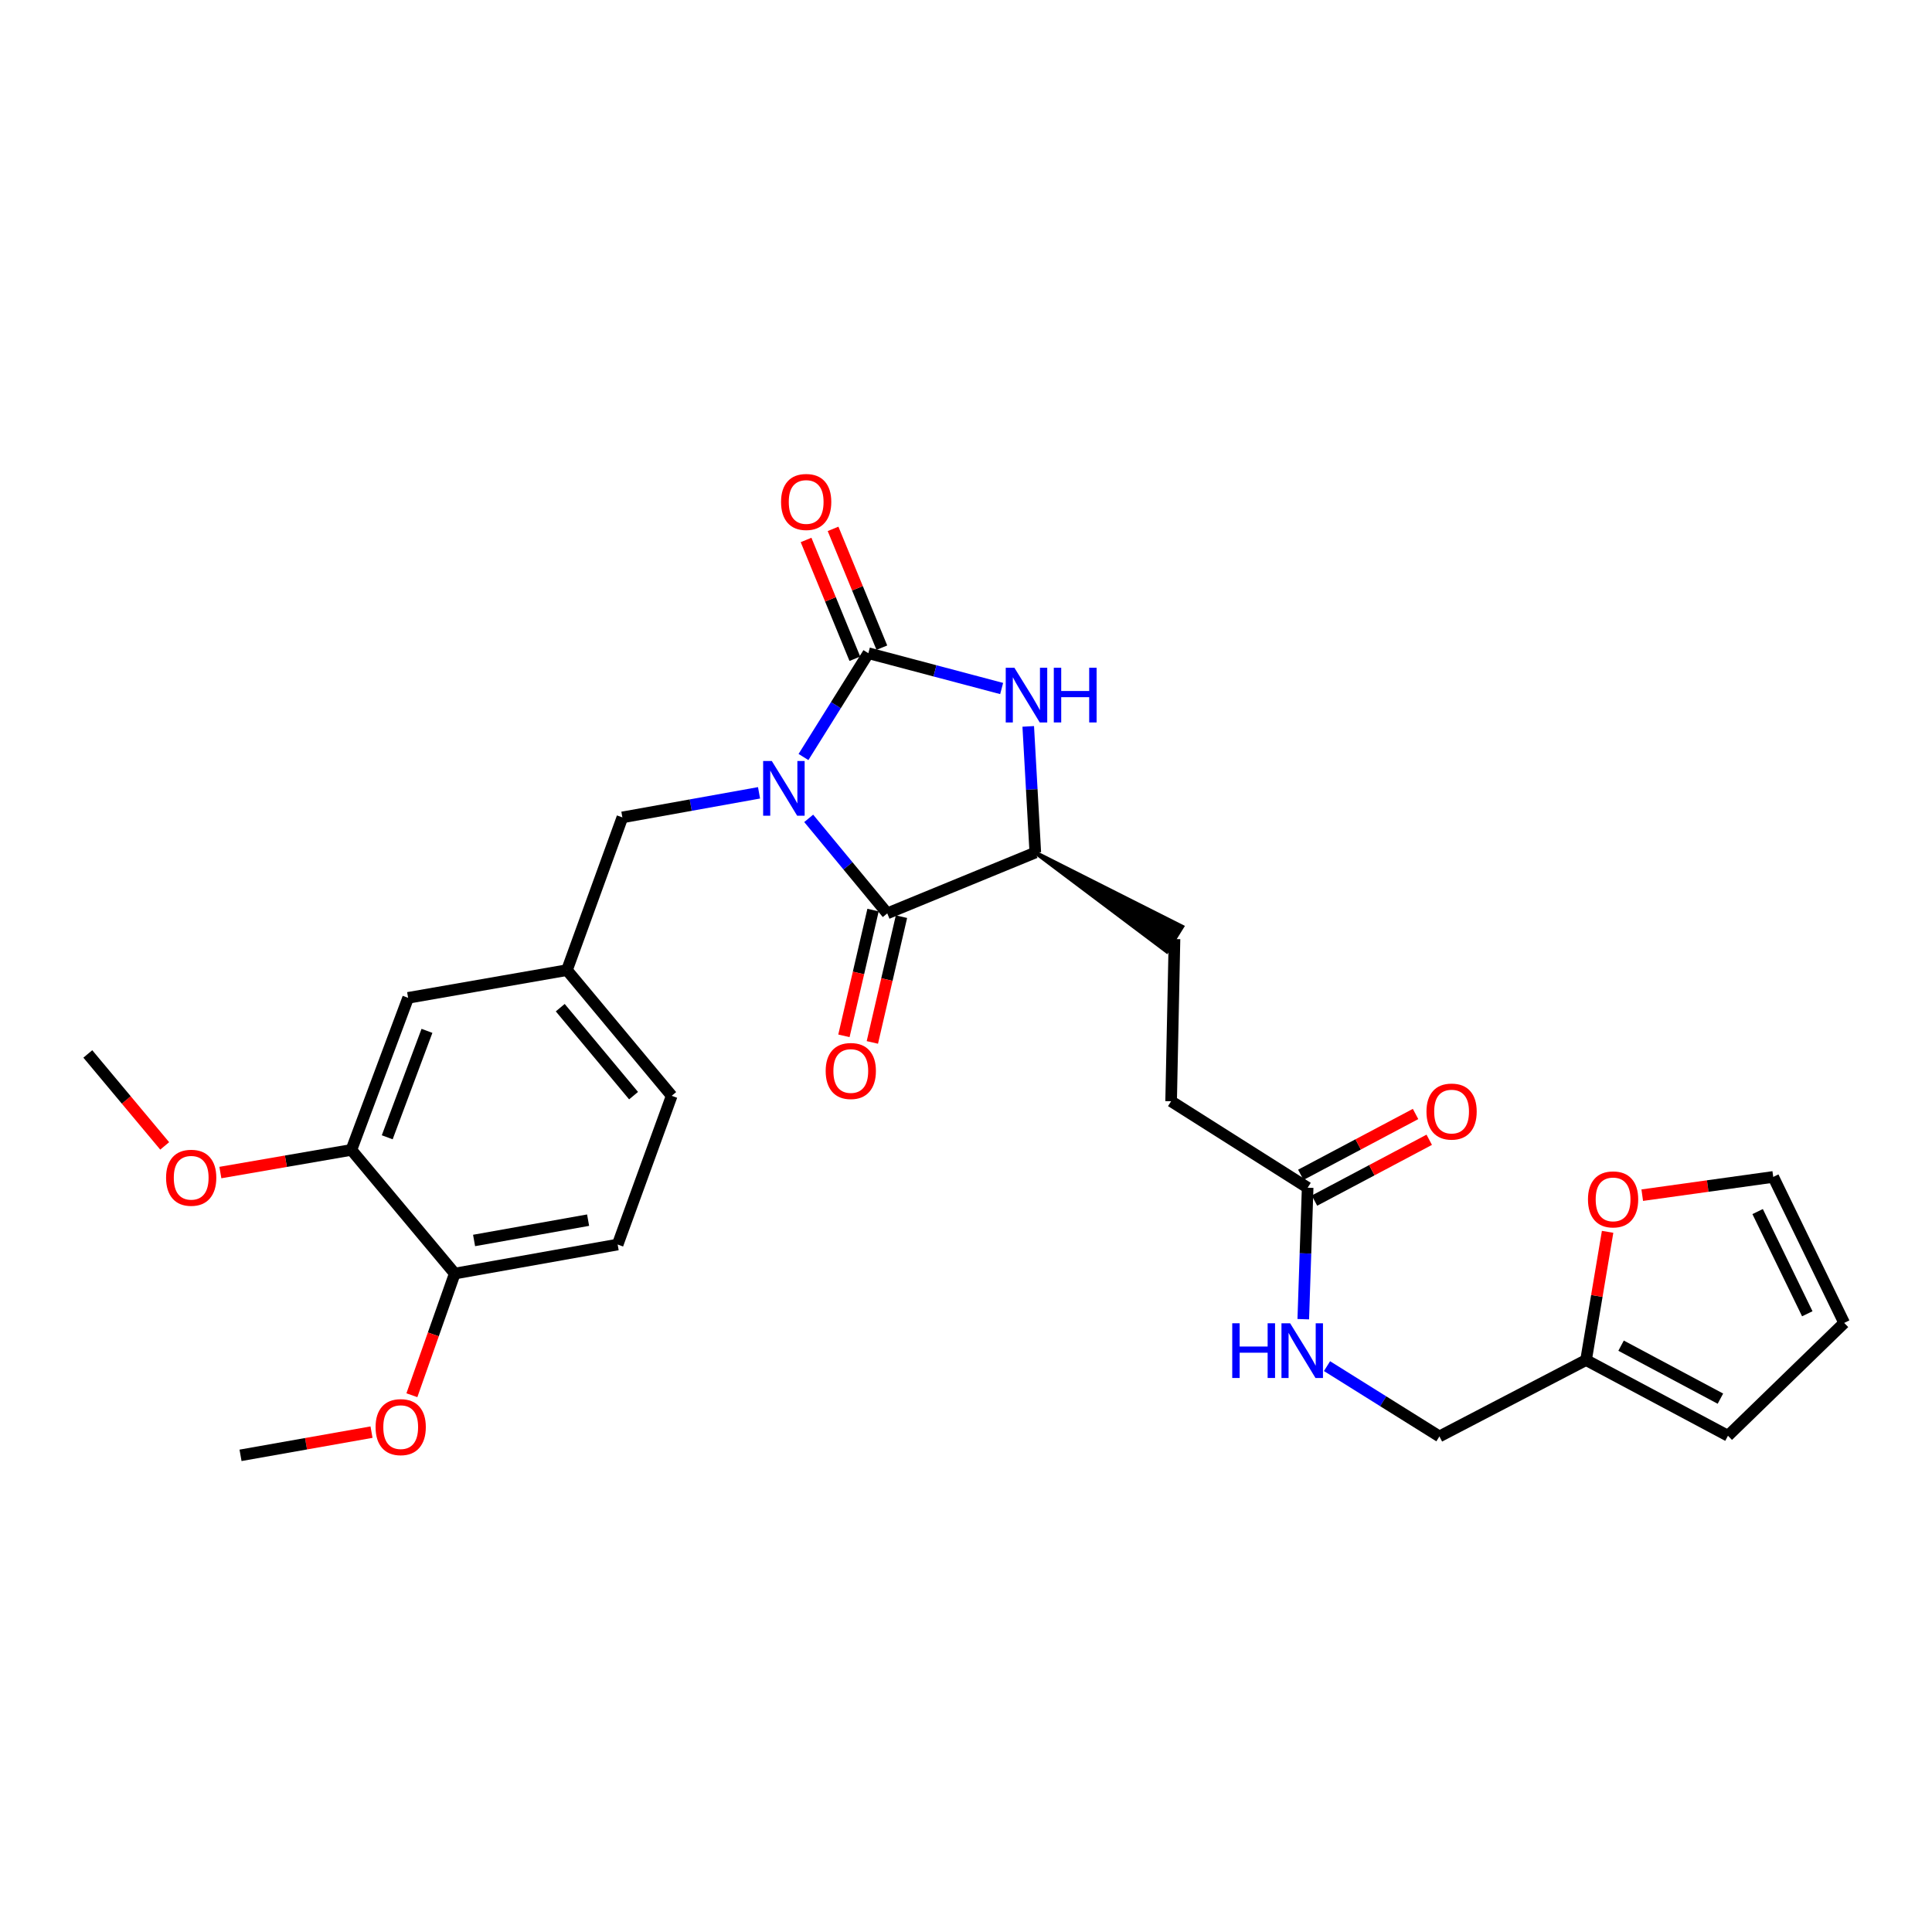 <?xml version='1.0' encoding='iso-8859-1'?>
<svg version='1.1' baseProfile='full'
              xmlns='http://www.w3.org/2000/svg'
                      xmlns:rdkit='http://www.rdkit.org/xml'
                      xmlns:xlink='http://www.w3.org/1999/xlink'
                  xml:space='preserve'
width='1000px' height='1000px' viewBox='0 0 1000 1000'>
<!-- END OF HEADER -->
<rect style='opacity:1.0;fill:#FFFFFF;stroke:none' width='1000' height='1000' x='0' y='0'> </rect>
<path class='bond-0' d='M 415.879,391.831 L 432.669,364.965' style='fill:none;fill-rule:evenodd;stroke:#0000FF;stroke-width:6px;stroke-linecap:butt;stroke-linejoin:miter;stroke-opacity:1' />
<path class='bond-0' d='M 432.669,364.965 L 449.459,338.099' style='fill:none;fill-rule:evenodd;stroke:#000000;stroke-width:6px;stroke-linecap:butt;stroke-linejoin:miter;stroke-opacity:1' />
<path class='bond-1' d='M 418.58,423.581 L 438.912,448.171' style='fill:none;fill-rule:evenodd;stroke:#0000FF;stroke-width:6px;stroke-linecap:butt;stroke-linejoin:miter;stroke-opacity:1' />
<path class='bond-1' d='M 438.912,448.171 L 459.245,472.762' style='fill:none;fill-rule:evenodd;stroke:#000000;stroke-width:6px;stroke-linecap:butt;stroke-linejoin:miter;stroke-opacity:1' />
<path class='bond-4' d='M 392.877,410.366 L 357.508,416.725' style='fill:none;fill-rule:evenodd;stroke:#0000FF;stroke-width:6px;stroke-linecap:butt;stroke-linejoin:miter;stroke-opacity:1' />
<path class='bond-4' d='M 357.508,416.725 L 322.14,423.085' style='fill:none;fill-rule:evenodd;stroke:#000000;stroke-width:6px;stroke-linecap:butt;stroke-linejoin:miter;stroke-opacity:1' />
<path class='bond-2' d='M 449.459,338.099 L 483.953,347.236' style='fill:none;fill-rule:evenodd;stroke:#000000;stroke-width:6px;stroke-linecap:butt;stroke-linejoin:miter;stroke-opacity:1' />
<path class='bond-2' d='M 483.953,347.236 L 518.448,356.372' style='fill:none;fill-rule:evenodd;stroke:#0000FF;stroke-width:6px;stroke-linecap:butt;stroke-linejoin:miter;stroke-opacity:1' />
<path class='bond-5' d='M 456.446,335.229 L 443.819,304.487' style='fill:none;fill-rule:evenodd;stroke:#000000;stroke-width:6px;stroke-linecap:butt;stroke-linejoin:miter;stroke-opacity:1' />
<path class='bond-5' d='M 443.819,304.487 L 431.192,273.744' style='fill:none;fill-rule:evenodd;stroke:#FF0000;stroke-width:6px;stroke-linecap:butt;stroke-linejoin:miter;stroke-opacity:1' />
<path class='bond-5' d='M 442.471,340.969 L 429.844,310.226' style='fill:none;fill-rule:evenodd;stroke:#000000;stroke-width:6px;stroke-linecap:butt;stroke-linejoin:miter;stroke-opacity:1' />
<path class='bond-5' d='M 429.844,310.226 L 417.217,279.483' style='fill:none;fill-rule:evenodd;stroke:#FF0000;stroke-width:6px;stroke-linecap:butt;stroke-linejoin:miter;stroke-opacity:1' />
<path class='bond-3' d='M 459.245,472.762 L 535.871,441.28' style='fill:none;fill-rule:evenodd;stroke:#000000;stroke-width:6px;stroke-linecap:butt;stroke-linejoin:miter;stroke-opacity:1' />
<path class='bond-9' d='M 451.886,471.057 L 444.349,503.603' style='fill:none;fill-rule:evenodd;stroke:#000000;stroke-width:6px;stroke-linecap:butt;stroke-linejoin:miter;stroke-opacity:1' />
<path class='bond-9' d='M 444.349,503.603 L 436.811,536.148' style='fill:none;fill-rule:evenodd;stroke:#FF0000;stroke-width:6px;stroke-linecap:butt;stroke-linejoin:miter;stroke-opacity:1' />
<path class='bond-9' d='M 466.603,474.466 L 459.066,507.011' style='fill:none;fill-rule:evenodd;stroke:#000000;stroke-width:6px;stroke-linecap:butt;stroke-linejoin:miter;stroke-opacity:1' />
<path class='bond-9' d='M 459.066,507.011 L 451.529,539.557' style='fill:none;fill-rule:evenodd;stroke:#FF0000;stroke-width:6px;stroke-linecap:butt;stroke-linejoin:miter;stroke-opacity:1' />
<path class='bond-28' d='M 532.213,375.979 L 534.042,408.629' style='fill:none;fill-rule:evenodd;stroke:#0000FF;stroke-width:6px;stroke-linecap:butt;stroke-linejoin:miter;stroke-opacity:1' />
<path class='bond-28' d='M 534.042,408.629 L 535.871,441.28' style='fill:none;fill-rule:evenodd;stroke:#000000;stroke-width:6px;stroke-linecap:butt;stroke-linejoin:miter;stroke-opacity:1' />
<path class='bond-17' d='M 535.871,441.28 L 603.927,492.471 L 611.902,479.64 Z' style='fill:#000000;fill-rule:evenodd;fill-opacity:1;stroke:#000000;stroke-width:2px;stroke-linecap:butt;stroke-linejoin:miter;stroke-opacity:1;' />
<path class='bond-12' d='M 322.14,423.085 L 293.453,502.136' style='fill:none;fill-rule:evenodd;stroke:#000000;stroke-width:6px;stroke-linecap:butt;stroke-linejoin:miter;stroke-opacity:1' />
<path class='bond-6' d='M 676.836,614.759 L 606.169,570.001' style='fill:none;fill-rule:evenodd;stroke:#000000;stroke-width:6px;stroke-linecap:butt;stroke-linejoin:miter;stroke-opacity:1' />
<path class='bond-11' d='M 676.836,614.759 L 675.702,648.786' style='fill:none;fill-rule:evenodd;stroke:#000000;stroke-width:6px;stroke-linecap:butt;stroke-linejoin:miter;stroke-opacity:1' />
<path class='bond-11' d='M 675.702,648.786 L 674.567,682.813' style='fill:none;fill-rule:evenodd;stroke:#0000FF;stroke-width:6px;stroke-linecap:butt;stroke-linejoin:miter;stroke-opacity:1' />
<path class='bond-19' d='M 680.374,621.433 L 710.072,605.69' style='fill:none;fill-rule:evenodd;stroke:#000000;stroke-width:6px;stroke-linecap:butt;stroke-linejoin:miter;stroke-opacity:1' />
<path class='bond-19' d='M 710.072,605.69 L 739.769,589.946' style='fill:none;fill-rule:evenodd;stroke:#FF0000;stroke-width:6px;stroke-linecap:butt;stroke-linejoin:miter;stroke-opacity:1' />
<path class='bond-19' d='M 673.298,608.086 L 702.996,592.342' style='fill:none;fill-rule:evenodd;stroke:#000000;stroke-width:6px;stroke-linecap:butt;stroke-linejoin:miter;stroke-opacity:1' />
<path class='bond-19' d='M 702.996,592.342 L 732.693,576.598' style='fill:none;fill-rule:evenodd;stroke:#FF0000;stroke-width:6px;stroke-linecap:butt;stroke-linejoin:miter;stroke-opacity:1' />
<path class='bond-7' d='M 181.871,595.187 L 211.246,516.48' style='fill:none;fill-rule:evenodd;stroke:#000000;stroke-width:6px;stroke-linecap:butt;stroke-linejoin:miter;stroke-opacity:1' />
<path class='bond-7' d='M 200.431,588.663 L 220.993,533.568' style='fill:none;fill-rule:evenodd;stroke:#000000;stroke-width:6px;stroke-linecap:butt;stroke-linejoin:miter;stroke-opacity:1' />
<path class='bond-24' d='M 181.871,595.187 L 147.967,601.049' style='fill:none;fill-rule:evenodd;stroke:#000000;stroke-width:6px;stroke-linecap:butt;stroke-linejoin:miter;stroke-opacity:1' />
<path class='bond-24' d='M 147.967,601.049 L 114.062,606.911' style='fill:none;fill-rule:evenodd;stroke:#FF0000;stroke-width:6px;stroke-linecap:butt;stroke-linejoin:miter;stroke-opacity:1' />
<path class='bond-29' d='M 181.871,595.187 L 235.384,659.191' style='fill:none;fill-rule:evenodd;stroke:#000000;stroke-width:6px;stroke-linecap:butt;stroke-linejoin:miter;stroke-opacity:1' />
<path class='bond-8' d='M 820.941,703.966 L 745.044,743.488' style='fill:none;fill-rule:evenodd;stroke:#000000;stroke-width:6px;stroke-linecap:butt;stroke-linejoin:miter;stroke-opacity:1' />
<path class='bond-10' d='M 820.941,703.966 L 826.518,670.778' style='fill:none;fill-rule:evenodd;stroke:#000000;stroke-width:6px;stroke-linecap:butt;stroke-linejoin:miter;stroke-opacity:1' />
<path class='bond-10' d='M 826.518,670.778 L 832.096,637.589' style='fill:none;fill-rule:evenodd;stroke:#FF0000;stroke-width:6px;stroke-linecap:butt;stroke-linejoin:miter;stroke-opacity:1' />
<path class='bond-15' d='M 820.941,703.966 L 894.394,743.144' style='fill:none;fill-rule:evenodd;stroke:#000000;stroke-width:6px;stroke-linecap:butt;stroke-linejoin:miter;stroke-opacity:1' />
<path class='bond-15' d='M 839.068,696.513 L 890.486,723.938' style='fill:none;fill-rule:evenodd;stroke:#000000;stroke-width:6px;stroke-linecap:butt;stroke-linejoin:miter;stroke-opacity:1' />
<path class='bond-16' d='M 850.024,618.616 L 883.925,613.893' style='fill:none;fill-rule:evenodd;stroke:#FF0000;stroke-width:6px;stroke-linecap:butt;stroke-linejoin:miter;stroke-opacity:1' />
<path class='bond-16' d='M 883.925,613.893 L 917.827,609.17' style='fill:none;fill-rule:evenodd;stroke:#000000;stroke-width:6px;stroke-linecap:butt;stroke-linejoin:miter;stroke-opacity:1' />
<path class='bond-21' d='M 686.859,707.106 L 715.952,725.297' style='fill:none;fill-rule:evenodd;stroke:#0000FF;stroke-width:6px;stroke-linecap:butt;stroke-linejoin:miter;stroke-opacity:1' />
<path class='bond-21' d='M 715.952,725.297 L 745.044,743.488' style='fill:none;fill-rule:evenodd;stroke:#000000;stroke-width:6px;stroke-linecap:butt;stroke-linejoin:miter;stroke-opacity:1' />
<path class='bond-14' d='M 293.453,502.136 L 211.246,516.48' style='fill:none;fill-rule:evenodd;stroke:#000000;stroke-width:6px;stroke-linecap:butt;stroke-linejoin:miter;stroke-opacity:1' />
<path class='bond-23' d='M 293.453,502.136 L 347.671,567.189' style='fill:none;fill-rule:evenodd;stroke:#000000;stroke-width:6px;stroke-linecap:butt;stroke-linejoin:miter;stroke-opacity:1' />
<path class='bond-23' d='M 289.981,521.566 L 327.933,567.103' style='fill:none;fill-rule:evenodd;stroke:#000000;stroke-width:6px;stroke-linecap:butt;stroke-linejoin:miter;stroke-opacity:1' />
<path class='bond-13' d='M 235.384,659.191 L 319.698,644.168' style='fill:none;fill-rule:evenodd;stroke:#000000;stroke-width:6px;stroke-linecap:butt;stroke-linejoin:miter;stroke-opacity:1' />
<path class='bond-13' d='M 245.381,642.065 L 304.4,631.548' style='fill:none;fill-rule:evenodd;stroke:#000000;stroke-width:6px;stroke-linecap:butt;stroke-linejoin:miter;stroke-opacity:1' />
<path class='bond-25' d='M 235.384,659.191 L 224.287,690.681' style='fill:none;fill-rule:evenodd;stroke:#000000;stroke-width:6px;stroke-linecap:butt;stroke-linejoin:miter;stroke-opacity:1' />
<path class='bond-25' d='M 224.287,690.681 L 213.19,722.17' style='fill:none;fill-rule:evenodd;stroke:#FF0000;stroke-width:6px;stroke-linecap:butt;stroke-linejoin:miter;stroke-opacity:1' />
<path class='bond-18' d='M 894.394,743.144 L 954.545,684.739' style='fill:none;fill-rule:evenodd;stroke:#000000;stroke-width:6px;stroke-linecap:butt;stroke-linejoin:miter;stroke-opacity:1' />
<path class='bond-30' d='M 917.827,609.17 L 954.545,684.739' style='fill:none;fill-rule:evenodd;stroke:#000000;stroke-width:6px;stroke-linecap:butt;stroke-linejoin:miter;stroke-opacity:1' />
<path class='bond-30' d='M 909.747,627.107 L 935.45,680.006' style='fill:none;fill-rule:evenodd;stroke:#000000;stroke-width:6px;stroke-linecap:butt;stroke-linejoin:miter;stroke-opacity:1' />
<path class='bond-22' d='M 607.915,486.056 L 606.169,570.001' style='fill:none;fill-rule:evenodd;stroke:#000000;stroke-width:6px;stroke-linecap:butt;stroke-linejoin:miter;stroke-opacity:1' />
<path class='bond-20' d='M 319.698,644.168 L 347.671,567.189' style='fill:none;fill-rule:evenodd;stroke:#000000;stroke-width:6px;stroke-linecap:butt;stroke-linejoin:miter;stroke-opacity:1' />
<path class='bond-26' d='M 85.244,593.117 L 65.349,569.318' style='fill:none;fill-rule:evenodd;stroke:#FF0000;stroke-width:6px;stroke-linecap:butt;stroke-linejoin:miter;stroke-opacity:1' />
<path class='bond-26' d='M 65.349,569.318 L 45.455,545.519' style='fill:none;fill-rule:evenodd;stroke:#000000;stroke-width:6px;stroke-linecap:butt;stroke-linejoin:miter;stroke-opacity:1' />
<path class='bond-27' d='M 192.297,741.271 L 158.397,747.277' style='fill:none;fill-rule:evenodd;stroke:#FF0000;stroke-width:6px;stroke-linecap:butt;stroke-linejoin:miter;stroke-opacity:1' />
<path class='bond-27' d='M 158.397,747.277 L 124.498,753.282' style='fill:none;fill-rule:evenodd;stroke:#000000;stroke-width:6px;stroke-linecap:butt;stroke-linejoin:miter;stroke-opacity:1' />
<path  class='atom-0' d='M 399.481 393.893
L 408.761 408.893
Q 409.681 410.373, 411.161 413.053
Q 412.641 415.733, 412.721 415.893
L 412.721 393.893
L 416.481 393.893
L 416.481 422.213
L 412.601 422.213
L 402.641 405.813
Q 401.481 403.893, 400.241 401.693
Q 399.041 399.493, 398.681 398.813
L 398.681 422.213
L 395.001 422.213
L 395.001 393.893
L 399.481 393.893
' fill='#0000FF'/>
<path  class='atom-3' d='M 525.045 345.618
L 534.325 360.618
Q 535.245 362.098, 536.725 364.778
Q 538.205 367.458, 538.285 367.618
L 538.285 345.618
L 542.045 345.618
L 542.045 373.938
L 538.165 373.938
L 528.205 357.538
Q 527.045 355.618, 525.805 353.418
Q 524.605 351.218, 524.245 350.538
L 524.245 373.938
L 520.565 373.938
L 520.565 345.618
L 525.045 345.618
' fill='#0000FF'/>
<path  class='atom-3' d='M 545.445 345.618
L 549.285 345.618
L 549.285 357.658
L 563.765 357.658
L 563.765 345.618
L 567.605 345.618
L 567.605 373.938
L 563.765 373.938
L 563.765 360.858
L 549.285 360.858
L 549.285 373.938
L 545.445 373.938
L 545.445 345.618
' fill='#0000FF'/>
<path  class='atom-6' d='M 404.272 259.816
Q 404.272 253.016, 407.632 249.216
Q 410.992 245.416, 417.272 245.416
Q 423.552 245.416, 426.912 249.216
Q 430.272 253.016, 430.272 259.816
Q 430.272 266.696, 426.872 270.616
Q 423.472 274.496, 417.272 274.496
Q 411.032 274.496, 407.632 270.616
Q 404.272 266.736, 404.272 259.816
M 417.272 271.296
Q 421.592 271.296, 423.912 268.416
Q 426.272 265.496, 426.272 259.816
Q 426.272 254.256, 423.912 251.456
Q 421.592 248.616, 417.272 248.616
Q 412.952 248.616, 410.592 251.416
Q 408.272 254.216, 408.272 259.816
Q 408.272 265.536, 410.592 268.416
Q 412.952 271.296, 417.272 271.296
' fill='#FF0000'/>
<path  class='atom-10' d='M 427.369 554.344
Q 427.369 547.544, 430.729 543.744
Q 434.089 539.944, 440.369 539.944
Q 446.649 539.944, 450.009 543.744
Q 453.369 547.544, 453.369 554.344
Q 453.369 561.224, 449.969 565.144
Q 446.569 569.024, 440.369 569.024
Q 434.129 569.024, 430.729 565.144
Q 427.369 561.264, 427.369 554.344
M 440.369 565.824
Q 444.689 565.824, 447.009 562.944
Q 449.369 560.024, 449.369 554.344
Q 449.369 548.784, 447.009 545.984
Q 444.689 543.144, 440.369 543.144
Q 436.049 543.144, 433.689 545.944
Q 431.369 548.744, 431.369 554.344
Q 431.369 560.064, 433.689 562.944
Q 436.049 565.824, 440.369 565.824
' fill='#FF0000'/>
<path  class='atom-11' d='M 821.931 620.798
Q 821.931 613.998, 825.291 610.198
Q 828.651 606.398, 834.931 606.398
Q 841.211 606.398, 844.571 610.198
Q 847.931 613.998, 847.931 620.798
Q 847.931 627.678, 844.531 631.598
Q 841.131 635.478, 834.931 635.478
Q 828.691 635.478, 825.291 631.598
Q 821.931 627.718, 821.931 620.798
M 834.931 632.278
Q 839.251 632.278, 841.571 629.398
Q 843.931 626.478, 843.931 620.798
Q 843.931 615.238, 841.571 612.438
Q 839.251 609.598, 834.931 609.598
Q 830.611 609.598, 828.251 612.398
Q 825.931 615.198, 825.931 620.798
Q 825.931 626.518, 828.251 629.398
Q 830.611 632.278, 834.931 632.278
' fill='#FF0000'/>
<path  class='atom-12' d='M 637.805 684.922
L 641.645 684.922
L 641.645 696.962
L 656.125 696.962
L 656.125 684.922
L 659.965 684.922
L 659.965 713.242
L 656.125 713.242
L 656.125 700.162
L 641.645 700.162
L 641.645 713.242
L 637.805 713.242
L 637.805 684.922
' fill='#0000FF'/>
<path  class='atom-12' d='M 667.765 684.922
L 677.045 699.922
Q 677.965 701.402, 679.445 704.082
Q 680.925 706.762, 681.005 706.922
L 681.005 684.922
L 684.765 684.922
L 684.765 713.242
L 680.885 713.242
L 670.925 696.842
Q 669.765 694.922, 668.525 692.722
Q 667.325 690.522, 666.965 689.842
L 666.965 713.242
L 663.285 713.242
L 663.285 684.922
L 667.765 684.922
' fill='#0000FF'/>
<path  class='atom-20' d='M 738.339 575.343
Q 738.339 568.543, 741.699 564.743
Q 745.059 560.943, 751.339 560.943
Q 757.619 560.943, 760.979 564.743
Q 764.339 568.543, 764.339 575.343
Q 764.339 582.223, 760.939 586.143
Q 757.539 590.023, 751.339 590.023
Q 745.099 590.023, 741.699 586.143
Q 738.339 582.263, 738.339 575.343
M 751.339 586.823
Q 755.659 586.823, 757.979 583.943
Q 760.339 581.023, 760.339 575.343
Q 760.339 569.783, 757.979 566.983
Q 755.659 564.143, 751.339 564.143
Q 747.019 564.143, 744.659 566.943
Q 742.339 569.743, 742.339 575.343
Q 742.339 581.063, 744.659 583.943
Q 747.019 586.823, 751.339 586.823
' fill='#FF0000'/>
<path  class='atom-25' d='M 85.959 609.602
Q 85.959 602.802, 89.319 599.002
Q 92.679 595.202, 98.959 595.202
Q 105.239 595.202, 108.599 599.002
Q 111.959 602.802, 111.959 609.602
Q 111.959 616.482, 108.559 620.402
Q 105.159 624.282, 98.959 624.282
Q 92.719 624.282, 89.319 620.402
Q 85.959 616.522, 85.959 609.602
M 98.959 621.082
Q 103.279 621.082, 105.599 618.202
Q 107.959 615.282, 107.959 609.602
Q 107.959 604.042, 105.599 601.242
Q 103.279 598.402, 98.959 598.402
Q 94.639 598.402, 92.279 601.202
Q 89.959 604.002, 89.959 609.602
Q 89.959 615.322, 92.279 618.202
Q 94.639 621.082, 98.959 621.082
' fill='#FF0000'/>
<path  class='atom-26' d='M 194.402 738.675
Q 194.402 731.875, 197.762 728.075
Q 201.122 724.275, 207.402 724.275
Q 213.682 724.275, 217.042 728.075
Q 220.402 731.875, 220.402 738.675
Q 220.402 745.555, 217.002 749.475
Q 213.602 753.355, 207.402 753.355
Q 201.162 753.355, 197.762 749.475
Q 194.402 745.595, 194.402 738.675
M 207.402 750.155
Q 211.722 750.155, 214.042 747.275
Q 216.402 744.355, 216.402 738.675
Q 216.402 733.115, 214.042 730.315
Q 211.722 727.475, 207.402 727.475
Q 203.082 727.475, 200.722 730.275
Q 198.402 733.075, 198.402 738.675
Q 198.402 744.395, 200.722 747.275
Q 203.082 750.155, 207.402 750.155
' fill='#FF0000'/>
</svg>
